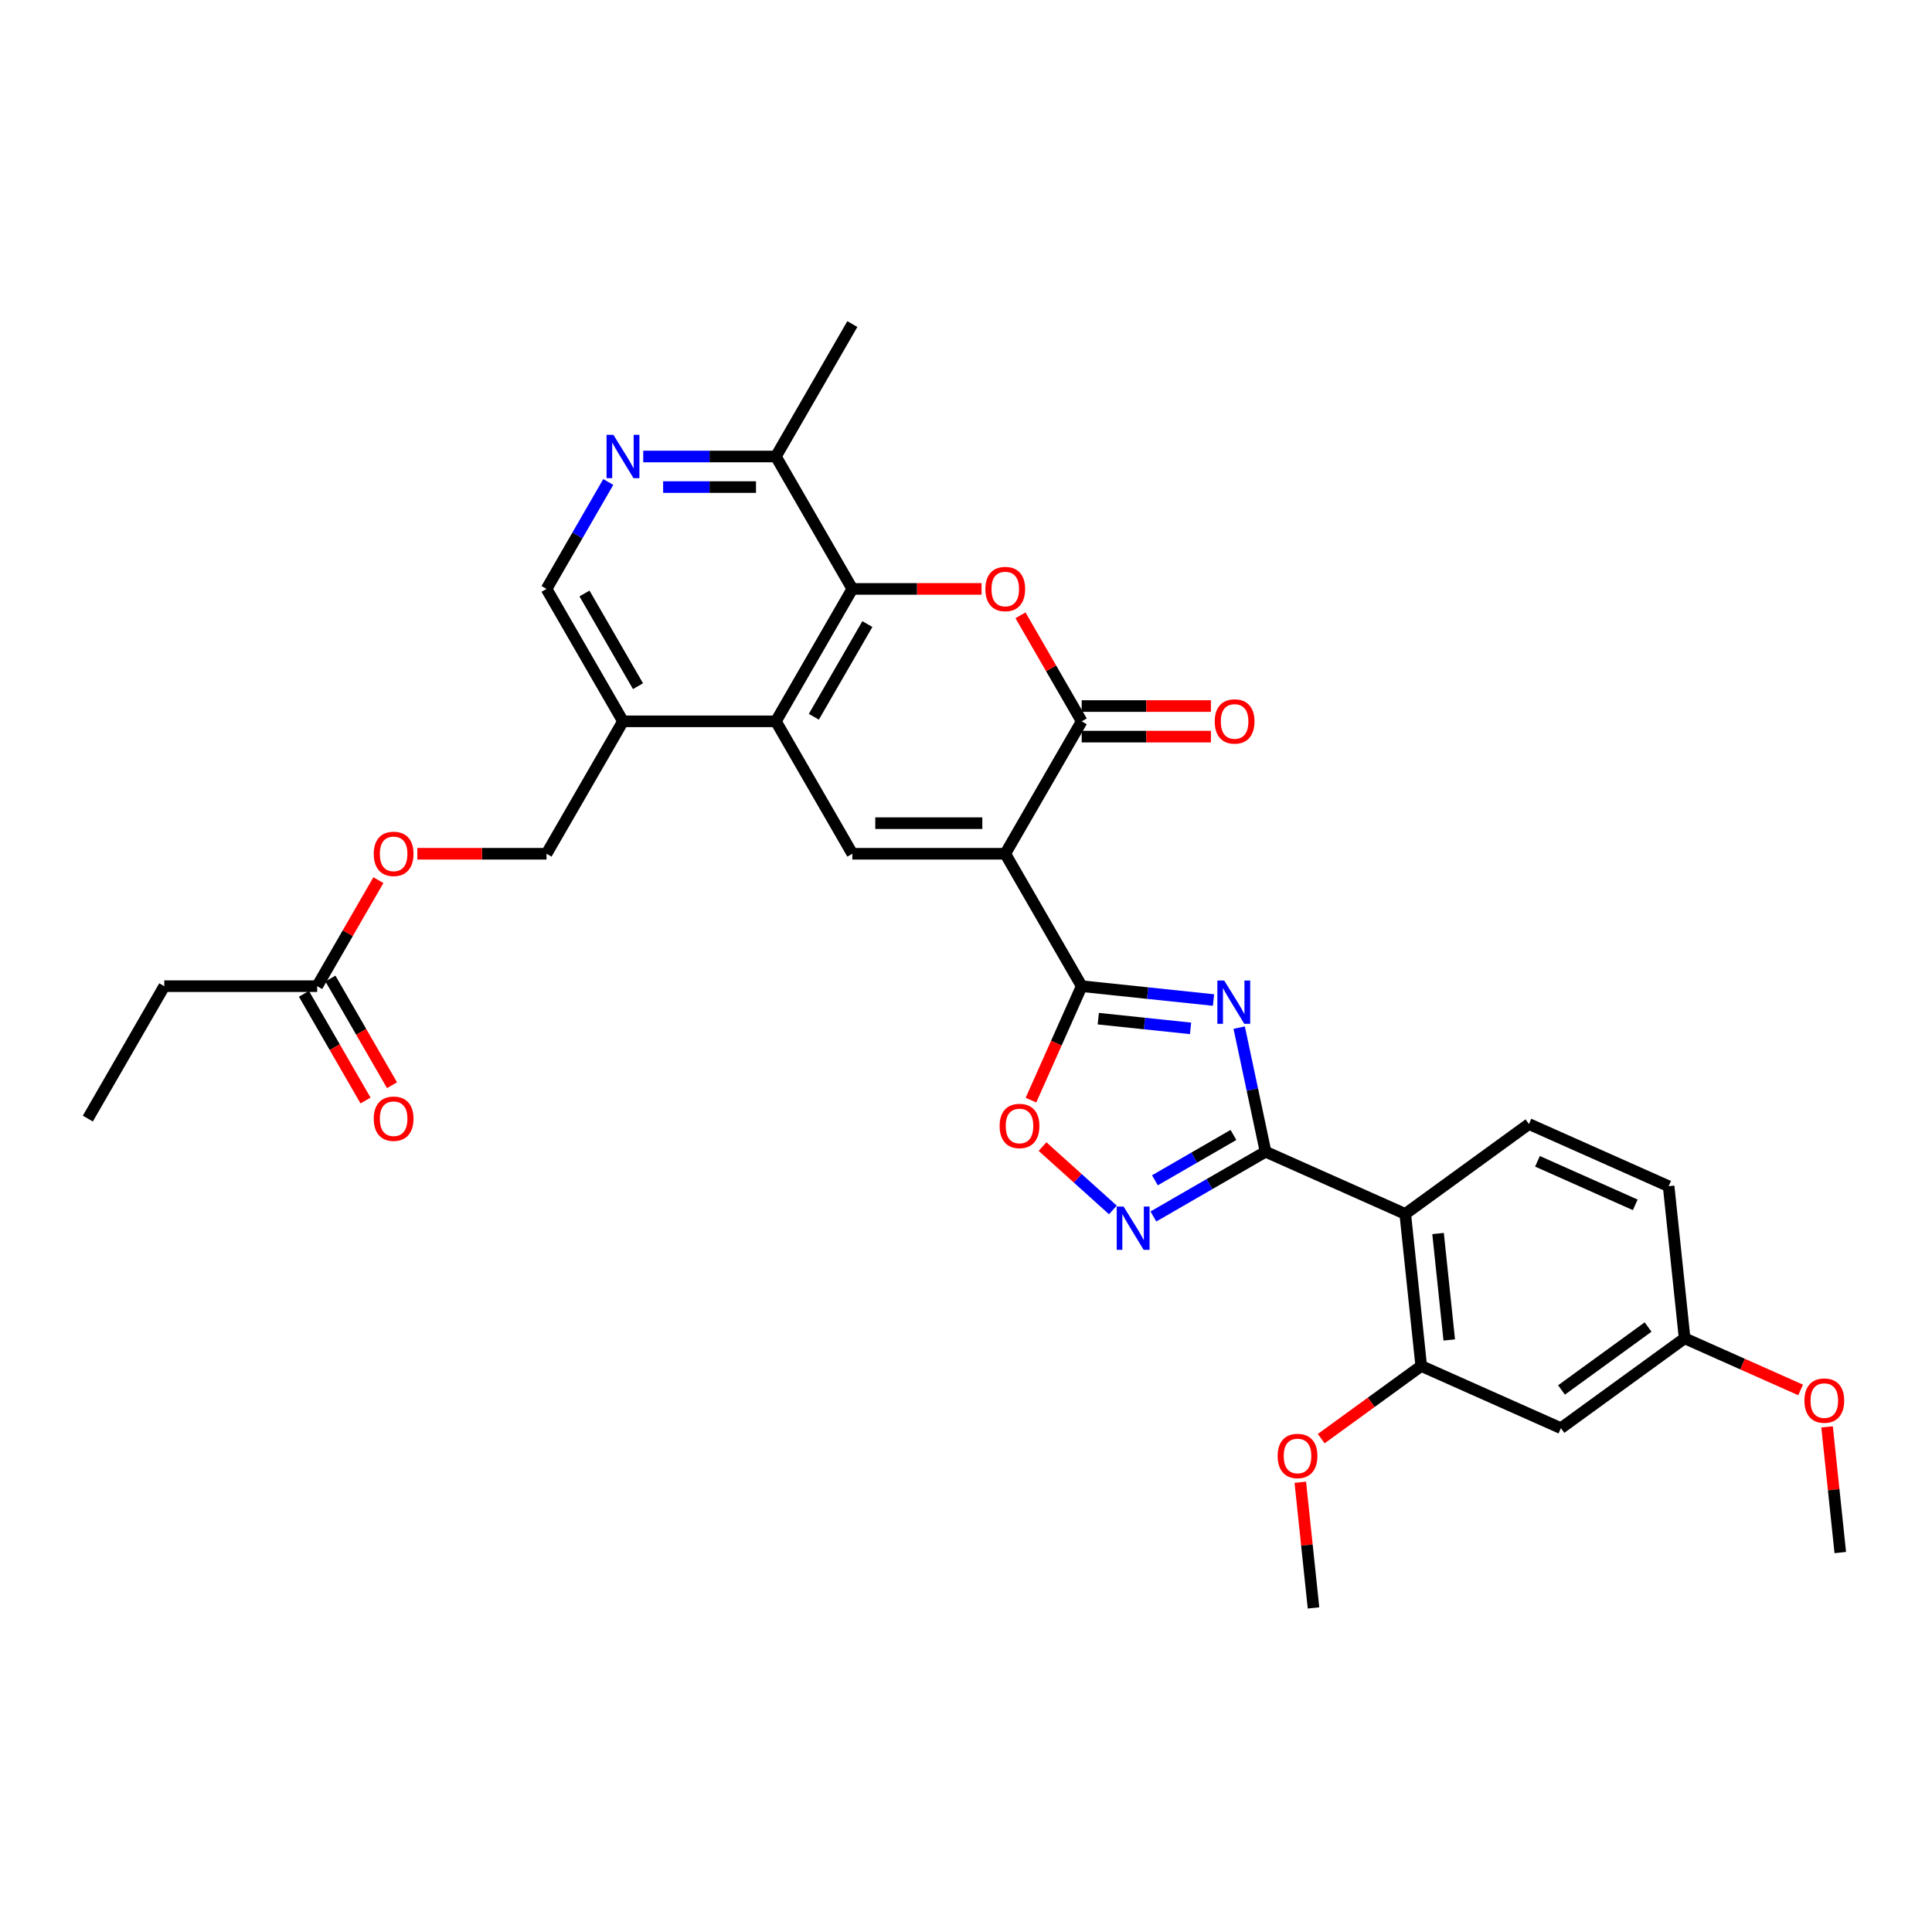 <?xml version='1.0' encoding='iso-8859-1'?>
<svg version='1.1' baseProfile='full'
              xmlns='http://www.w3.org/2000/svg'
                      xmlns:rdkit='http://www.rdkit.org/xml'
                      xmlns:xlink='http://www.w3.org/1999/xlink'
                  xml:space='preserve'
width='1000px' height='1000px' viewBox='0 0 1000 1000'>
<!-- END OF HEADER -->
<rect style='opacity:1.0;fill:#FFFFFF;stroke:none' width='1000' height='1000' x='0' y='0'> </rect>
<path class='bond-1' d='M 520.316,441.902 L 559.887,510.442' style='fill:none;fill-rule:evenodd;stroke:#000000;stroke-width:6px;stroke-linecap:butt;stroke-linejoin:miter;stroke-opacity:1' />
<path class='bond-3' d='M 520.316,441.902 L 559.887,373.362' style='fill:none;fill-rule:evenodd;stroke:#000000;stroke-width:6px;stroke-linecap:butt;stroke-linejoin:miter;stroke-opacity:1' />
<path class='bond-5' d='M 520.316,441.902 L 441.172,441.902' style='fill:none;fill-rule:evenodd;stroke:#000000;stroke-width:6px;stroke-linecap:butt;stroke-linejoin:miter;stroke-opacity:1' />
<path class='bond-5' d='M 508.444,426.073 L 453.044,426.073' style='fill:none;fill-rule:evenodd;stroke:#000000;stroke-width:6px;stroke-linecap:butt;stroke-linejoin:miter;stroke-opacity:1' />
<path class='bond-0' d='M 628.119,517.614 L 594.003,514.028' style='fill:none;fill-rule:evenodd;stroke:#0000FF;stroke-width:6px;stroke-linecap:butt;stroke-linejoin:miter;stroke-opacity:1' />
<path class='bond-0' d='M 594.003,514.028 L 559.887,510.442' style='fill:none;fill-rule:evenodd;stroke:#000000;stroke-width:6px;stroke-linecap:butt;stroke-linejoin:miter;stroke-opacity:1' />
<path class='bond-0' d='M 616.229,532.28 L 592.348,529.77' style='fill:none;fill-rule:evenodd;stroke:#0000FF;stroke-width:6px;stroke-linecap:butt;stroke-linejoin:miter;stroke-opacity:1' />
<path class='bond-0' d='M 592.348,529.77 L 568.467,527.26' style='fill:none;fill-rule:evenodd;stroke:#000000;stroke-width:6px;stroke-linecap:butt;stroke-linejoin:miter;stroke-opacity:1' />
<path class='bond-2' d='M 641.4,531.9 L 648.226,564.015' style='fill:none;fill-rule:evenodd;stroke:#0000FF;stroke-width:6px;stroke-linecap:butt;stroke-linejoin:miter;stroke-opacity:1' />
<path class='bond-2' d='M 648.226,564.015 L 655.052,596.129' style='fill:none;fill-rule:evenodd;stroke:#000000;stroke-width:6px;stroke-linecap:butt;stroke-linejoin:miter;stroke-opacity:1' />
<path class='bond-10' d='M 559.887,510.442 L 546.755,539.937' style='fill:none;fill-rule:evenodd;stroke:#000000;stroke-width:6px;stroke-linecap:butt;stroke-linejoin:miter;stroke-opacity:1' />
<path class='bond-10' d='M 546.755,539.937 L 533.624,569.432' style='fill:none;fill-rule:evenodd;stroke:#FF0000;stroke-width:6px;stroke-linecap:butt;stroke-linejoin:miter;stroke-opacity:1' />
<path class='bond-8' d='M 655.052,596.129 L 727.353,628.32' style='fill:none;fill-rule:evenodd;stroke:#000000;stroke-width:6px;stroke-linecap:butt;stroke-linejoin:miter;stroke-opacity:1' />
<path class='bond-33' d='M 655.052,596.129 L 626.021,612.89' style='fill:none;fill-rule:evenodd;stroke:#000000;stroke-width:6px;stroke-linecap:butt;stroke-linejoin:miter;stroke-opacity:1' />
<path class='bond-33' d='M 626.021,612.89 L 596.99,629.651' style='fill:none;fill-rule:evenodd;stroke:#0000FF;stroke-width:6px;stroke-linecap:butt;stroke-linejoin:miter;stroke-opacity:1' />
<path class='bond-33' d='M 638.428,587.449 L 618.107,599.182' style='fill:none;fill-rule:evenodd;stroke:#000000;stroke-width:6px;stroke-linecap:butt;stroke-linejoin:miter;stroke-opacity:1' />
<path class='bond-33' d='M 618.107,599.182 L 597.785,610.915' style='fill:none;fill-rule:evenodd;stroke:#0000FF;stroke-width:6px;stroke-linecap:butt;stroke-linejoin:miter;stroke-opacity:1' />
<path class='bond-4' d='M 559.887,373.362 L 544.045,345.922' style='fill:none;fill-rule:evenodd;stroke:#000000;stroke-width:6px;stroke-linecap:butt;stroke-linejoin:miter;stroke-opacity:1' />
<path class='bond-4' d='M 544.045,345.922 L 528.202,318.482' style='fill:none;fill-rule:evenodd;stroke:#FF0000;stroke-width:6px;stroke-linecap:butt;stroke-linejoin:miter;stroke-opacity:1' />
<path class='bond-17' d='M 559.887,381.276 L 593.325,381.276' style='fill:none;fill-rule:evenodd;stroke:#000000;stroke-width:6px;stroke-linecap:butt;stroke-linejoin:miter;stroke-opacity:1' />
<path class='bond-17' d='M 593.325,381.276 L 626.764,381.276' style='fill:none;fill-rule:evenodd;stroke:#FF0000;stroke-width:6px;stroke-linecap:butt;stroke-linejoin:miter;stroke-opacity:1' />
<path class='bond-17' d='M 559.887,365.447 L 593.325,365.447' style='fill:none;fill-rule:evenodd;stroke:#000000;stroke-width:6px;stroke-linecap:butt;stroke-linejoin:miter;stroke-opacity:1' />
<path class='bond-17' d='M 593.325,365.447 L 626.764,365.447' style='fill:none;fill-rule:evenodd;stroke:#FF0000;stroke-width:6px;stroke-linecap:butt;stroke-linejoin:miter;stroke-opacity:1' />
<path class='bond-32' d='M 508.048,304.822 L 474.61,304.822' style='fill:none;fill-rule:evenodd;stroke:#FF0000;stroke-width:6px;stroke-linecap:butt;stroke-linejoin:miter;stroke-opacity:1' />
<path class='bond-32' d='M 474.61,304.822 L 441.172,304.822' style='fill:none;fill-rule:evenodd;stroke:#000000;stroke-width:6px;stroke-linecap:butt;stroke-linejoin:miter;stroke-opacity:1' />
<path class='bond-7' d='M 441.172,441.902 L 401.6,373.362' style='fill:none;fill-rule:evenodd;stroke:#000000;stroke-width:6px;stroke-linecap:butt;stroke-linejoin:miter;stroke-opacity:1' />
<path class='bond-6' d='M 576.033,626.266 L 557.822,609.869' style='fill:none;fill-rule:evenodd;stroke:#0000FF;stroke-width:6px;stroke-linecap:butt;stroke-linejoin:miter;stroke-opacity:1' />
<path class='bond-6' d='M 557.822,609.869 L 539.611,593.472' style='fill:none;fill-rule:evenodd;stroke:#FF0000;stroke-width:6px;stroke-linecap:butt;stroke-linejoin:miter;stroke-opacity:1' />
<path class='bond-9' d='M 401.6,373.362 L 441.172,304.822' style='fill:none;fill-rule:evenodd;stroke:#000000;stroke-width:6px;stroke-linecap:butt;stroke-linejoin:miter;stroke-opacity:1' />
<path class='bond-9' d='M 421.244,370.995 L 448.944,323.017' style='fill:none;fill-rule:evenodd;stroke:#000000;stroke-width:6px;stroke-linecap:butt;stroke-linejoin:miter;stroke-opacity:1' />
<path class='bond-13' d='M 401.6,373.362 L 322.457,373.362' style='fill:none;fill-rule:evenodd;stroke:#000000;stroke-width:6px;stroke-linecap:butt;stroke-linejoin:miter;stroke-opacity:1' />
<path class='bond-11' d='M 727.353,628.32 L 735.626,707.03' style='fill:none;fill-rule:evenodd;stroke:#000000;stroke-width:6px;stroke-linecap:butt;stroke-linejoin:miter;stroke-opacity:1' />
<path class='bond-11' d='M 744.336,638.472 L 750.127,693.569' style='fill:none;fill-rule:evenodd;stroke:#000000;stroke-width:6px;stroke-linecap:butt;stroke-linejoin:miter;stroke-opacity:1' />
<path class='bond-15' d='M 727.353,628.32 L 791.382,581.8' style='fill:none;fill-rule:evenodd;stroke:#000000;stroke-width:6px;stroke-linecap:butt;stroke-linejoin:miter;stroke-opacity:1' />
<path class='bond-14' d='M 441.172,304.822 L 401.6,236.281' style='fill:none;fill-rule:evenodd;stroke:#000000;stroke-width:6px;stroke-linecap:butt;stroke-linejoin:miter;stroke-opacity:1' />
<path class='bond-16' d='M 735.626,707.03 L 807.927,739.22' style='fill:none;fill-rule:evenodd;stroke:#000000;stroke-width:6px;stroke-linecap:butt;stroke-linejoin:miter;stroke-opacity:1' />
<path class='bond-25' d='M 735.626,707.03 L 709.745,725.833' style='fill:none;fill-rule:evenodd;stroke:#000000;stroke-width:6px;stroke-linecap:butt;stroke-linejoin:miter;stroke-opacity:1' />
<path class='bond-25' d='M 709.745,725.833 L 683.865,744.636' style='fill:none;fill-rule:evenodd;stroke:#FF0000;stroke-width:6px;stroke-linecap:butt;stroke-linejoin:miter;stroke-opacity:1' />
<path class='bond-12' d='M 314.844,249.467 L 298.865,277.144' style='fill:none;fill-rule:evenodd;stroke:#0000FF;stroke-width:6px;stroke-linecap:butt;stroke-linejoin:miter;stroke-opacity:1' />
<path class='bond-12' d='M 298.865,277.144 L 282.885,304.822' style='fill:none;fill-rule:evenodd;stroke:#000000;stroke-width:6px;stroke-linecap:butt;stroke-linejoin:miter;stroke-opacity:1' />
<path class='bond-34' d='M 332.935,236.281 L 367.268,236.281' style='fill:none;fill-rule:evenodd;stroke:#0000FF;stroke-width:6px;stroke-linecap:butt;stroke-linejoin:miter;stroke-opacity:1' />
<path class='bond-34' d='M 367.268,236.281 L 401.6,236.281' style='fill:none;fill-rule:evenodd;stroke:#000000;stroke-width:6px;stroke-linecap:butt;stroke-linejoin:miter;stroke-opacity:1' />
<path class='bond-34' d='M 343.235,252.11 L 367.268,252.11' style='fill:none;fill-rule:evenodd;stroke:#0000FF;stroke-width:6px;stroke-linecap:butt;stroke-linejoin:miter;stroke-opacity:1' />
<path class='bond-34' d='M 367.268,252.11 L 391.301,252.11' style='fill:none;fill-rule:evenodd;stroke:#000000;stroke-width:6px;stroke-linecap:butt;stroke-linejoin:miter;stroke-opacity:1' />
<path class='bond-19' d='M 322.457,373.362 L 282.885,304.822' style='fill:none;fill-rule:evenodd;stroke:#000000;stroke-width:6px;stroke-linecap:butt;stroke-linejoin:miter;stroke-opacity:1' />
<path class='bond-19' d='M 330.229,355.166 L 302.529,307.188' style='fill:none;fill-rule:evenodd;stroke:#000000;stroke-width:6px;stroke-linecap:butt;stroke-linejoin:miter;stroke-opacity:1' />
<path class='bond-20' d='M 322.457,373.362 L 282.885,441.902' style='fill:none;fill-rule:evenodd;stroke:#000000;stroke-width:6px;stroke-linecap:butt;stroke-linejoin:miter;stroke-opacity:1' />
<path class='bond-28' d='M 401.6,236.281 L 441.172,167.741' style='fill:none;fill-rule:evenodd;stroke:#000000;stroke-width:6px;stroke-linecap:butt;stroke-linejoin:miter;stroke-opacity:1' />
<path class='bond-24' d='M 791.382,581.8 L 863.683,613.991' style='fill:none;fill-rule:evenodd;stroke:#000000;stroke-width:6px;stroke-linecap:butt;stroke-linejoin:miter;stroke-opacity:1' />
<path class='bond-24' d='M 795.789,601.089 L 846.4,623.623' style='fill:none;fill-rule:evenodd;stroke:#000000;stroke-width:6px;stroke-linecap:butt;stroke-linejoin:miter;stroke-opacity:1' />
<path class='bond-35' d='M 807.927,739.22 L 871.956,692.701' style='fill:none;fill-rule:evenodd;stroke:#000000;stroke-width:6px;stroke-linecap:butt;stroke-linejoin:miter;stroke-opacity:1' />
<path class='bond-35' d='M 808.228,719.437 L 853.047,686.873' style='fill:none;fill-rule:evenodd;stroke:#000000;stroke-width:6px;stroke-linecap:butt;stroke-linejoin:miter;stroke-opacity:1' />
<path class='bond-18' d='M 164.17,510.442 L 180.012,483.002' style='fill:none;fill-rule:evenodd;stroke:#000000;stroke-width:6px;stroke-linecap:butt;stroke-linejoin:miter;stroke-opacity:1' />
<path class='bond-18' d='M 180.012,483.002 L 195.855,455.562' style='fill:none;fill-rule:evenodd;stroke:#FF0000;stroke-width:6px;stroke-linecap:butt;stroke-linejoin:miter;stroke-opacity:1' />
<path class='bond-22' d='M 157.316,514.4 L 173.259,542.014' style='fill:none;fill-rule:evenodd;stroke:#000000;stroke-width:6px;stroke-linecap:butt;stroke-linejoin:miter;stroke-opacity:1' />
<path class='bond-22' d='M 173.259,542.014 L 189.202,569.628' style='fill:none;fill-rule:evenodd;stroke:#FF0000;stroke-width:6px;stroke-linecap:butt;stroke-linejoin:miter;stroke-opacity:1' />
<path class='bond-22' d='M 171.024,506.485 L 186.967,534.099' style='fill:none;fill-rule:evenodd;stroke:#000000;stroke-width:6px;stroke-linecap:butt;stroke-linejoin:miter;stroke-opacity:1' />
<path class='bond-22' d='M 186.967,534.099 L 202.91,561.714' style='fill:none;fill-rule:evenodd;stroke:#FF0000;stroke-width:6px;stroke-linecap:butt;stroke-linejoin:miter;stroke-opacity:1' />
<path class='bond-27' d='M 164.17,510.442 L 85.026,510.442' style='fill:none;fill-rule:evenodd;stroke:#000000;stroke-width:6px;stroke-linecap:butt;stroke-linejoin:miter;stroke-opacity:1' />
<path class='bond-21' d='M 282.885,441.902 L 249.447,441.902' style='fill:none;fill-rule:evenodd;stroke:#000000;stroke-width:6px;stroke-linecap:butt;stroke-linejoin:miter;stroke-opacity:1' />
<path class='bond-21' d='M 249.447,441.902 L 216.009,441.902' style='fill:none;fill-rule:evenodd;stroke:#FF0000;stroke-width:6px;stroke-linecap:butt;stroke-linejoin:miter;stroke-opacity:1' />
<path class='bond-23' d='M 871.956,692.701 L 863.683,613.991' style='fill:none;fill-rule:evenodd;stroke:#000000;stroke-width:6px;stroke-linecap:butt;stroke-linejoin:miter;stroke-opacity:1' />
<path class='bond-26' d='M 871.956,692.701 L 901.973,706.065' style='fill:none;fill-rule:evenodd;stroke:#000000;stroke-width:6px;stroke-linecap:butt;stroke-linejoin:miter;stroke-opacity:1' />
<path class='bond-26' d='M 901.973,706.065 L 931.99,719.43' style='fill:none;fill-rule:evenodd;stroke:#FF0000;stroke-width:6px;stroke-linecap:butt;stroke-linejoin:miter;stroke-opacity:1' />
<path class='bond-29' d='M 673.033,767.209 L 676.452,799.734' style='fill:none;fill-rule:evenodd;stroke:#FF0000;stroke-width:6px;stroke-linecap:butt;stroke-linejoin:miter;stroke-opacity:1' />
<path class='bond-29' d='M 676.452,799.734 L 679.87,832.259' style='fill:none;fill-rule:evenodd;stroke:#000000;stroke-width:6px;stroke-linecap:butt;stroke-linejoin:miter;stroke-opacity:1' />
<path class='bond-30' d='M 945.693,738.552 L 949.111,771.076' style='fill:none;fill-rule:evenodd;stroke:#FF0000;stroke-width:6px;stroke-linecap:butt;stroke-linejoin:miter;stroke-opacity:1' />
<path class='bond-30' d='M 949.111,771.076 L 952.53,803.601' style='fill:none;fill-rule:evenodd;stroke:#000000;stroke-width:6px;stroke-linecap:butt;stroke-linejoin:miter;stroke-opacity:1' />
<path class='bond-31' d='M 85.026,510.442 L 45.455,578.983' style='fill:none;fill-rule:evenodd;stroke:#000000;stroke-width:6px;stroke-linecap:butt;stroke-linejoin:miter;stroke-opacity:1' />
<path  class='atom-1' d='M 633.643 507.508
L 640.987 519.38
Q 641.715 520.551, 642.887 522.672
Q 644.058 524.793, 644.121 524.92
L 644.121 507.508
L 647.097 507.508
L 647.097 529.922
L 644.026 529.922
L 636.144 516.942
Q 635.226 515.423, 634.244 513.682
Q 633.295 511.94, 633.01 511.402
L 633.01 529.922
L 630.097 529.922
L 630.097 507.508
L 633.643 507.508
' fill='#0000FF'/>
<path  class='atom-5' d='M 510.027 304.885
Q 510.027 299.503, 512.686 296.496
Q 515.345 293.488, 520.316 293.488
Q 525.286 293.488, 527.945 296.496
Q 530.604 299.503, 530.604 304.885
Q 530.604 310.33, 527.913 313.432
Q 525.222 316.503, 520.316 316.503
Q 515.377 316.503, 512.686 313.432
Q 510.027 310.362, 510.027 304.885
M 520.316 313.971
Q 523.735 313.971, 525.571 311.691
Q 527.438 309.38, 527.438 304.885
Q 527.438 300.485, 525.571 298.268
Q 523.735 296.021, 520.316 296.021
Q 516.897 296.021, 515.029 298.237
Q 513.193 300.453, 513.193 304.885
Q 513.193 309.412, 515.029 311.691
Q 516.897 313.971, 520.316 313.971
' fill='#FF0000'/>
<path  class='atom-7' d='M 581.557 624.494
L 588.902 636.366
Q 589.63 637.537, 590.801 639.658
Q 591.973 641.779, 592.036 641.906
L 592.036 624.494
L 595.012 624.494
L 595.012 646.908
L 591.941 646.908
L 584.058 633.928
Q 583.14 632.409, 582.159 630.667
Q 581.209 628.926, 580.924 628.388
L 580.924 646.908
L 578.012 646.908
L 578.012 624.494
L 581.557 624.494
' fill='#0000FF'/>
<path  class='atom-11' d='M 517.408 582.807
Q 517.408 577.425, 520.067 574.418
Q 522.727 571.41, 527.697 571.41
Q 532.667 571.41, 535.326 574.418
Q 537.985 577.425, 537.985 582.807
Q 537.985 588.252, 535.294 591.354
Q 532.604 594.425, 527.697 594.425
Q 522.758 594.425, 520.067 591.354
Q 517.408 588.284, 517.408 582.807
M 527.697 591.893
Q 531.116 591.893, 532.952 589.613
Q 534.82 587.302, 534.82 582.807
Q 534.82 578.407, 532.952 576.191
Q 531.116 573.943, 527.697 573.943
Q 524.278 573.943, 522.41 576.159
Q 520.574 578.375, 520.574 582.807
Q 520.574 587.334, 522.41 589.613
Q 524.278 591.893, 527.697 591.893
' fill='#FF0000'/>
<path  class='atom-13' d='M 317.502 225.075
L 324.847 236.946
Q 325.575 238.117, 326.746 240.238
Q 327.918 242.36, 327.981 242.486
L 327.981 225.075
L 330.957 225.075
L 330.957 247.488
L 327.886 247.488
L 320.003 234.508
Q 319.085 232.989, 318.104 231.248
Q 317.154 229.507, 316.869 228.968
L 316.869 247.488
L 313.957 247.488
L 313.957 225.075
L 317.502 225.075
' fill='#0000FF'/>
<path  class='atom-18' d='M 628.742 373.425
Q 628.742 368.043, 631.401 365.036
Q 634.061 362.028, 639.031 362.028
Q 644.001 362.028, 646.66 365.036
Q 649.319 368.043, 649.319 373.425
Q 649.319 378.87, 646.629 381.973
Q 643.938 385.043, 639.031 385.043
Q 634.092 385.043, 631.401 381.973
Q 628.742 378.902, 628.742 373.425
M 639.031 382.511
Q 642.45 382.511, 644.286 380.231
Q 646.154 377.921, 646.154 373.425
Q 646.154 369.025, 644.286 366.809
Q 642.45 364.561, 639.031 364.561
Q 635.612 364.561, 633.744 366.777
Q 631.908 368.993, 631.908 373.425
Q 631.908 377.952, 633.744 380.231
Q 635.612 382.511, 639.031 382.511
' fill='#FF0000'/>
<path  class='atom-22' d='M 193.453 441.965
Q 193.453 436.584, 196.112 433.576
Q 198.771 430.569, 203.742 430.569
Q 208.712 430.569, 211.371 433.576
Q 214.03 436.584, 214.03 441.965
Q 214.03 447.411, 211.339 450.513
Q 208.648 453.584, 203.742 453.584
Q 198.803 453.584, 196.112 450.513
Q 193.453 447.442, 193.453 441.965
M 203.742 451.051
Q 207.161 451.051, 208.997 448.772
Q 210.864 446.461, 210.864 441.965
Q 210.864 437.565, 208.997 435.349
Q 207.161 433.101, 203.742 433.101
Q 200.323 433.101, 198.455 435.317
Q 196.619 437.533, 196.619 441.965
Q 196.619 446.492, 198.455 448.772
Q 200.323 451.051, 203.742 451.051
' fill='#FF0000'/>
<path  class='atom-23' d='M 193.453 579.046
Q 193.453 573.664, 196.112 570.657
Q 198.771 567.649, 203.742 567.649
Q 208.712 567.649, 211.371 570.657
Q 214.03 573.664, 214.03 579.046
Q 214.03 584.491, 211.339 587.593
Q 208.648 590.664, 203.742 590.664
Q 198.803 590.664, 196.112 587.593
Q 193.453 584.523, 193.453 579.046
M 203.742 588.132
Q 207.161 588.132, 208.997 585.852
Q 210.864 583.541, 210.864 579.046
Q 210.864 574.646, 208.997 572.43
Q 207.161 570.182, 203.742 570.182
Q 200.323 570.182, 198.455 572.398
Q 196.619 574.614, 196.619 579.046
Q 196.619 583.573, 198.455 585.852
Q 200.323 588.132, 203.742 588.132
' fill='#FF0000'/>
<path  class='atom-26' d='M 661.309 753.612
Q 661.309 748.231, 663.968 745.223
Q 666.627 742.216, 671.598 742.216
Q 676.568 742.216, 679.227 745.223
Q 681.886 748.231, 681.886 753.612
Q 681.886 759.057, 679.195 762.16
Q 676.504 765.231, 671.598 765.231
Q 666.659 765.231, 663.968 762.16
Q 661.309 759.089, 661.309 753.612
M 671.598 762.698
Q 675.017 762.698, 676.853 760.419
Q 678.72 758.108, 678.72 753.612
Q 678.72 749.212, 676.853 746.996
Q 675.017 744.748, 671.598 744.748
Q 668.179 744.748, 666.311 746.964
Q 664.475 749.18, 664.475 753.612
Q 664.475 758.139, 666.311 760.419
Q 668.179 762.698, 671.598 762.698
' fill='#FF0000'/>
<path  class='atom-27' d='M 933.968 724.955
Q 933.968 719.573, 936.627 716.566
Q 939.287 713.558, 944.257 713.558
Q 949.227 713.558, 951.886 716.566
Q 954.545 719.573, 954.545 724.955
Q 954.545 730.4, 951.855 733.502
Q 949.164 736.573, 944.257 736.573
Q 939.318 736.573, 936.627 733.502
Q 933.968 730.431, 933.968 724.955
M 944.257 734.04
Q 947.676 734.04, 949.512 731.761
Q 951.38 729.45, 951.38 724.955
Q 951.38 720.554, 949.512 718.338
Q 947.676 716.091, 944.257 716.091
Q 940.838 716.091, 938.97 718.307
Q 937.134 720.523, 937.134 724.955
Q 937.134 729.482, 938.97 731.761
Q 940.838 734.04, 944.257 734.04
' fill='#FF0000'/>
</svg>
